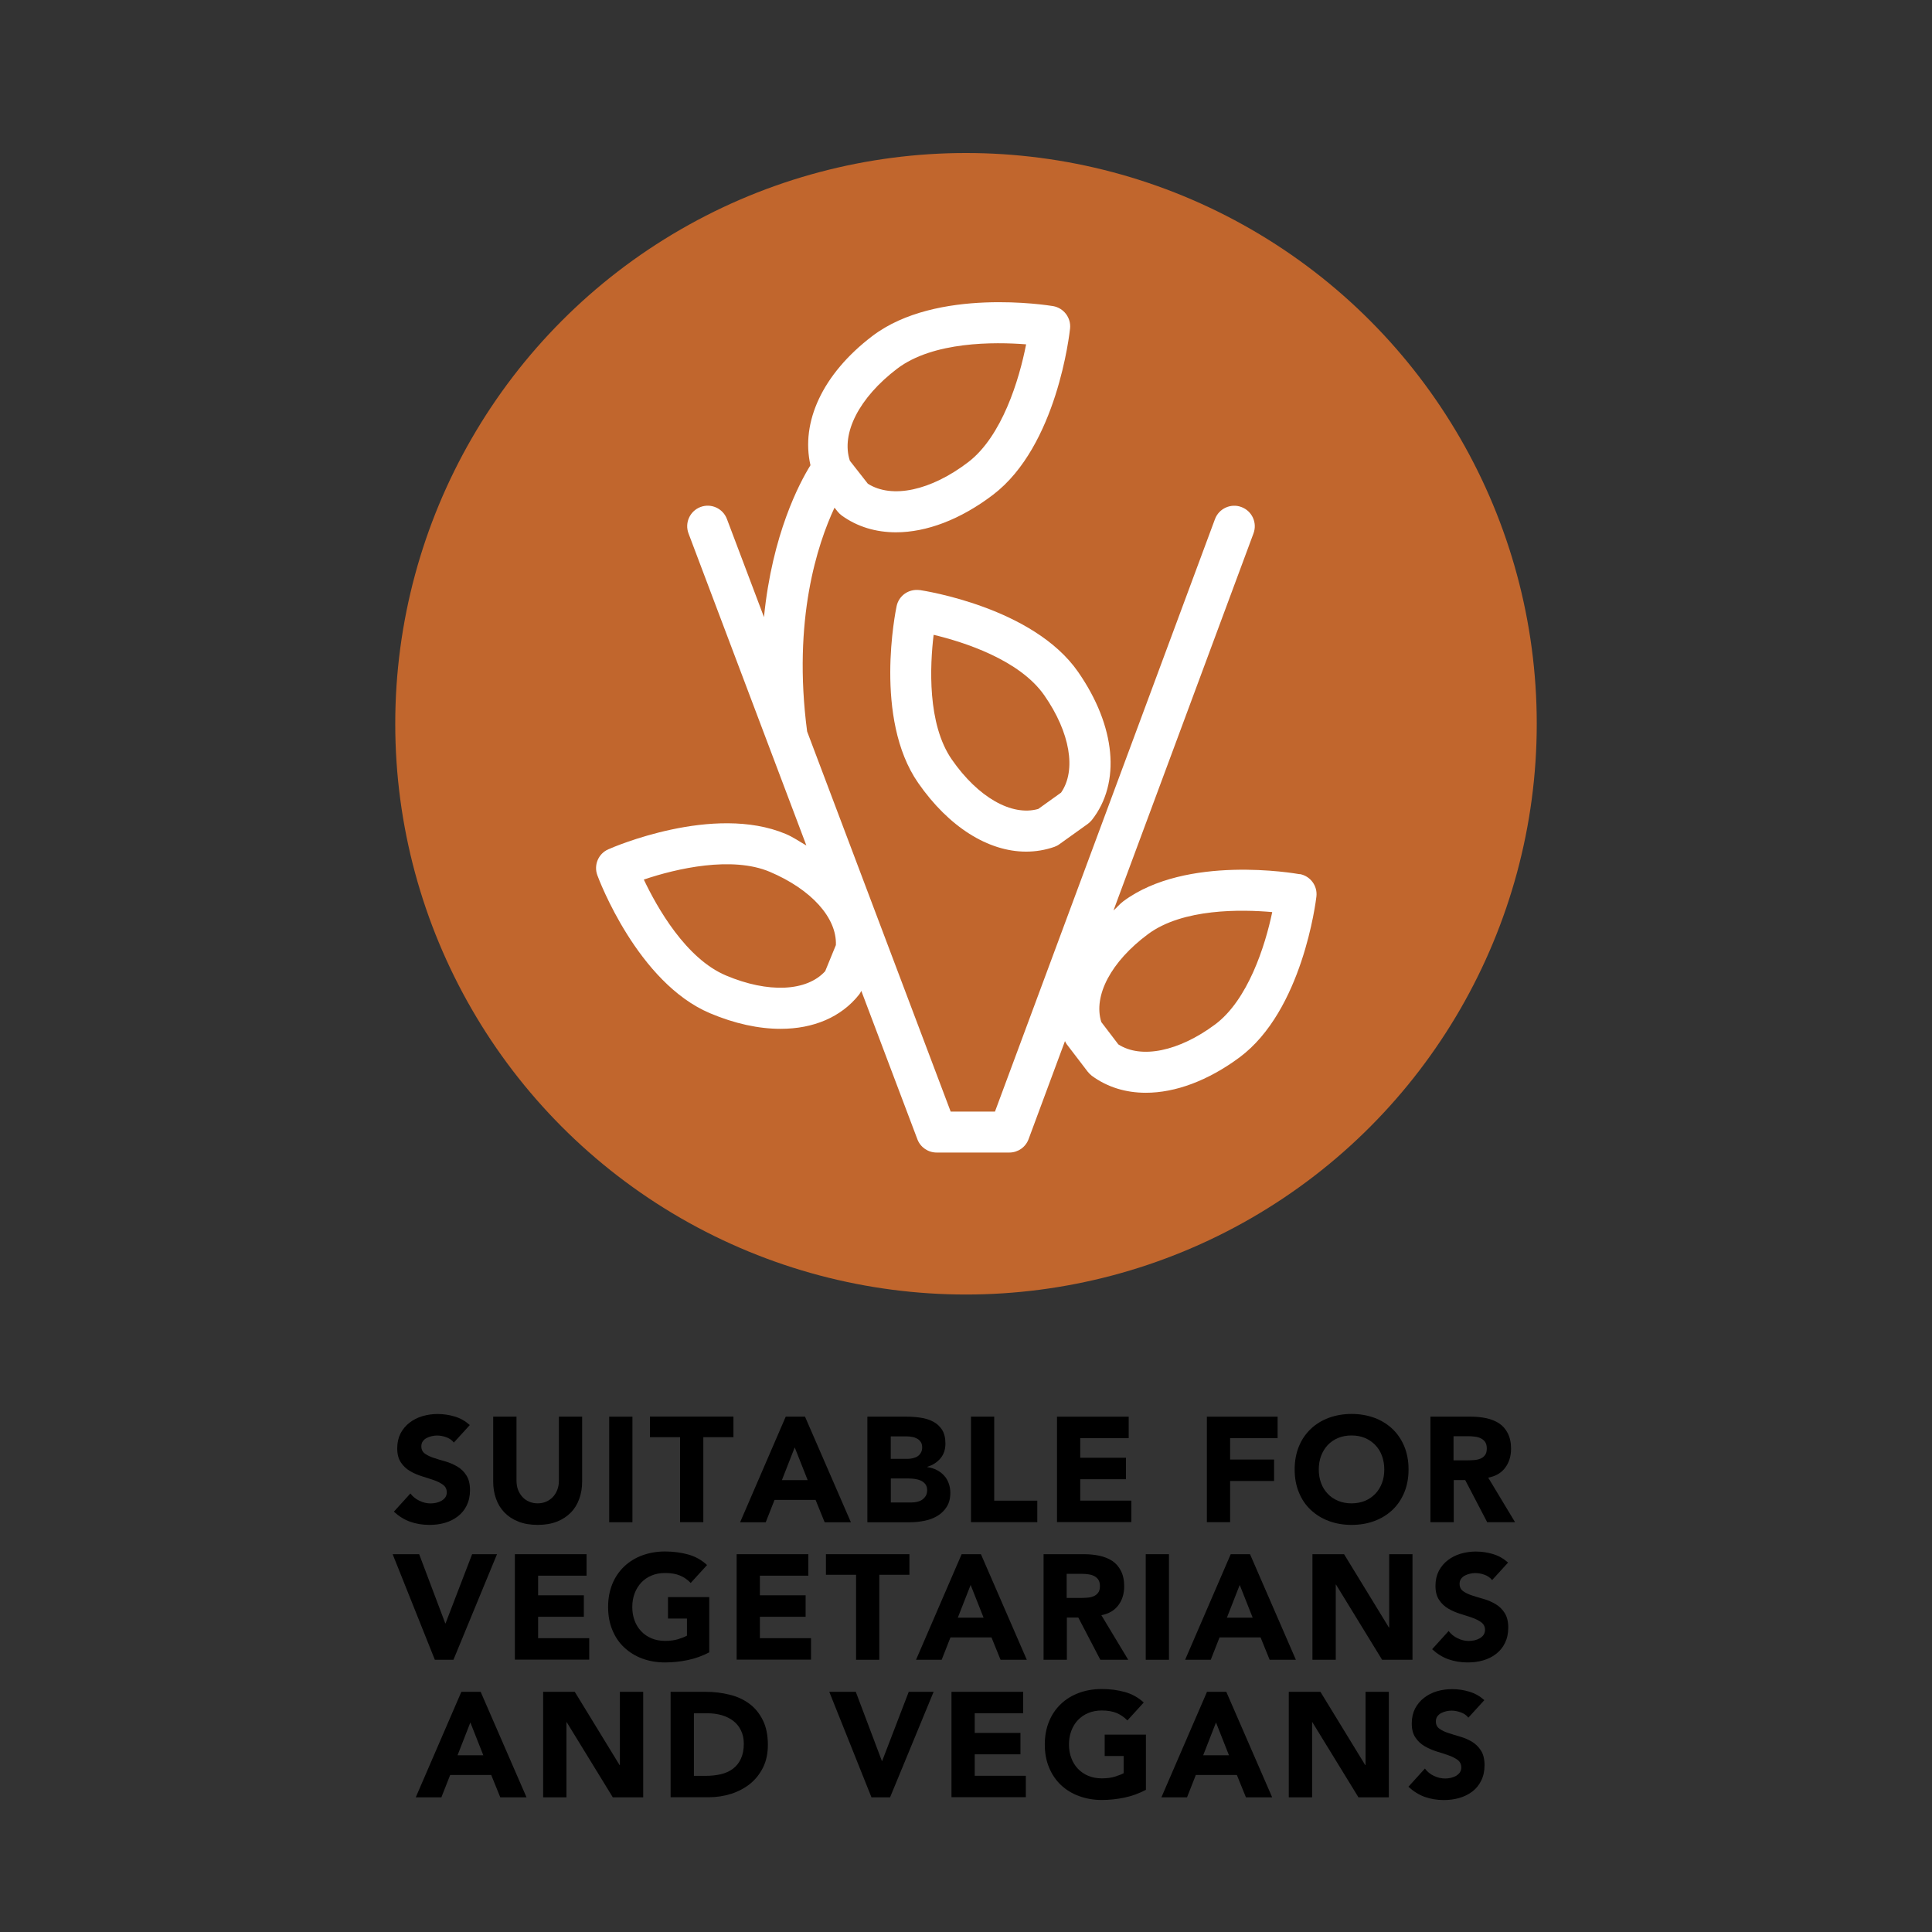 <svg viewBox="0 0 28.346 28.346" version="1.1" height="10mm" width="10mm" xmlns="http://www.w3.org/2000/svg" id="Layer_1">
  
  <rect x="0" y="0" width="28.346" height="28.346" fill="#333333" stroke="none"/>
  
  <defs>
    <style>
      .st0 {
        fill: none;
      }

      .st1 {
        fill: #c1662d;
      }

      .st2 {
        fill: #fff;
      }
    </style>
  </defs>
  <g>
    <path d="M6.658,21.164c-.027-.035-.065-.061-.112-.078-.048-.017-.093-.024-.135-.024-.025,0-.051.003-.076.009-.026.006-.052.015-.075.027-.023.012-.042.028-.057.049s-.021.045-.021.074c0,.047.018.082.053.107.034.024.078.046.132.063.053.018.11.035.172.052.061.018.118.043.172.075.053.031.097.074.132.129.035.054.053.126.053.216,0,.086-.017.161-.049.226-.031.064-.075.117-.13.159-.055.043-.118.074-.19.095-.071.021-.147.03-.229.03-.101,0-.193-.016-.279-.046s-.166-.08-.24-.148l.242-.267c.035.046.079.082.133.107.053.026.107.039.165.039.027,0,.056-.004.084-.01.028-.007.054-.017.076-.03.022-.013.041-.029.055-.05s.021-.045.021-.072c0-.047-.018-.083-.053-.11-.036-.027-.081-.05-.135-.069-.054-.019-.112-.037-.175-.057-.062-.019-.121-.044-.175-.076-.055-.032-.1-.074-.135-.127-.036-.053-.054-.122-.054-.208,0-.083.017-.156.049-.219.033-.062.077-.115.132-.157s.117-.074.188-.095c.072-.021.146-.032.222-.032.087,0,.172.013.253.037.082.025.155.066.221.125l-.233.256Z"></path>
    <path d="M8.541,21.736c0,.093-.014.177-.042.254-.027.077-.068.145-.123.201s-.123.102-.204.134c-.082.032-.176.048-.282.048-.108,0-.203-.016-.284-.048-.082-.032-.15-.077-.205-.134s-.096-.124-.123-.201c-.028-.077-.042-.161-.042-.254v-.951h.342v.938c0,.048.007.093.022.134.016.04.037.076.064.105.027.03.061.054.1.07.038.017.08.025.126.025.045,0,.086-.009.124-.025.038-.017.071-.04.099-.07.027-.029.049-.065.064-.105.016-.041.023-.086.023-.134v-.938h.341v.951Z"></path>
    <path d="M8.938,20.785h.341v1.549h-.341v-1.549Z"></path>
    <path d="M9.977,21.086h-.441v-.302h1.225v.302h-.442v1.247h-.341v-1.247Z"></path>
    <path d="M11.529,20.785h.282l.673,1.549h-.385l-.133-.328h-.602l-.129.328h-.376l.669-1.549ZM11.66,21.236l-.188.48h.378l-.19-.48Z"></path>
    <path d="M12.727,20.785h.577c.067,0,.135.005.202.015.068.01.129.028.183.057.055.028.098.068.132.119.033.052.05.119.05.204,0,.087-.024.159-.073.217s-.113.099-.193.124v.004c.051.008.098.021.139.043.042.021.077.048.107.081.03.032.053.071.068.114.017.044.024.091.024.141,0,.081-.018.149-.053.204-.034.055-.08.099-.135.132-.056.034-.118.058-.188.072s-.138.022-.206.022h-.635v-1.549ZM13.069,21.404h.247c.025,0,.052-.003.077-.009s.049-.015.069-.028c.02-.013.036-.03.049-.053.013-.021.019-.048.019-.078,0-.032-.007-.059-.021-.08-.015-.021-.032-.037-.054-.049-.022-.012-.047-.021-.074-.025-.028-.005-.055-.008-.081-.008h-.231v.33ZM13.069,22.044h.306c.026,0,.053-.003.08-.009.026-.006.051-.016.073-.03.021-.015.039-.033.054-.057.014-.023.021-.052.021-.086,0-.036-.01-.065-.027-.088-.019-.022-.041-.04-.069-.052-.027-.012-.058-.02-.089-.024-.032-.004-.062-.006-.09-.006h-.258v.352Z"></path>
    <path d="M14.246,20.785h.341v1.233h.632v.315h-.973v-1.549Z"></path>
    <path d="M15.508,20.785h1.052v.315h-.711v.288h.671v.315h-.671v.314h.75v.315h-1.091v-1.549Z"></path>
    <path d="M17.707,20.785h1.038v.315h-.697v.314h.645v.315h-.645v.604h-.341v-1.549Z"></path>
    <path d="M18.995,21.559c0-.124.021-.236.062-.337.041-.101.1-.186.174-.257.074-.07.162-.125.265-.163.102-.037.214-.057.334-.057.121,0,.233.02.335.057.102.038.19.093.265.163.074.071.132.156.174.257.041.101.062.213.062.337s-.021.236-.062.337c-.042.101-.1.187-.174.257s-.163.125-.265.163-.214.057-.335.057c-.12,0-.232-.019-.334-.057-.103-.038-.19-.093-.265-.163s-.133-.156-.174-.257c-.042-.101-.062-.213-.062-.337ZM19.349,21.559c0,.073.011.14.034.2.022.061.055.113.097.157.042.045.093.079.152.104.059.024.125.037.197.037.073,0,.14-.013.198-.037.06-.025.109-.06.152-.104.042-.044.074-.097.097-.157s.034-.127.034-.2c0-.071-.012-.138-.034-.199-.022-.061-.055-.113-.097-.158-.043-.044-.093-.079-.152-.104-.059-.025-.125-.037-.198-.037-.072,0-.139.012-.197.037-.06.024-.11.06-.152.104-.042.045-.074.098-.097.158-.023.062-.034.128-.034.199Z"></path>
    <path d="M20.985,20.785h.6c.078,0,.153.008.224.023.071.016.133.041.187.076.053.036.095.084.126.145s.048.136.048.227c0,.109-.029.202-.086.278-.057.077-.14.125-.249.146l.394.654h-.409l-.323-.619h-.168v.619h-.342v-1.549ZM21.327,21.426h.2c.031,0,.063-.002.098-.004s.065-.009.093-.02c.028-.011.051-.028.069-.052.018-.022.027-.056.027-.098,0-.04-.008-.071-.024-.095-.016-.022-.036-.041-.062-.053-.024-.013-.053-.021-.085-.025-.032-.005-.063-.007-.094-.007h-.223v.353Z"></path>
    <path d="M5.76,22.803h.39l.383,1.015h.004l.39-1.015h.365l-.639,1.549h-.273l-.619-1.549Z"></path>
    <path d="M7.554,22.803h1.052v.315h-.711v.288h.671v.315h-.671v.314h.75v.315h-1.091v-1.549Z"></path>
    <path d="M10.406,24.243c-.101.053-.205.09-.314.113s-.221.035-.335.035c-.12,0-.232-.019-.334-.057-.103-.038-.19-.093-.265-.163s-.133-.156-.174-.257c-.042-.101-.062-.213-.062-.337s.021-.236.062-.337c.041-.101.1-.186.174-.257.074-.07.162-.125.265-.163.102-.037.214-.057.334-.057.124,0,.238.016.343.045.104.03.195.081.274.154l-.24.263c-.047-.049-.1-.085-.158-.109-.058-.025-.131-.037-.219-.037-.072,0-.139.012-.197.037-.06.024-.11.06-.152.104-.042.045-.074.098-.097.158-.023.062-.034.128-.034.199,0,.073.011.14.034.2.022.061.055.113.097.157.042.045.093.079.152.104.059.024.125.037.197.037.075,0,.139-.009.192-.025.055-.017.098-.034.13-.052v-.251h-.278v-.315h.605v.81Z"></path>
    <path d="M10.808,22.803h1.052v.315h-.711v.288h.671v.315h-.671v.314h.75v.315h-1.091v-1.549Z"></path>
    <path d="M12.559,23.105h-.441v-.302h1.225v.302h-.442v1.247h-.341v-1.247Z"></path>
    <path d="M14.11,22.803h.282l.673,1.549h-.385l-.133-.328h-.602l-.129.328h-.376l.669-1.549ZM14.241,23.254l-.188.48h.378l-.19-.48Z"></path>
    <path d="M15.309,22.803h.6c.078,0,.153.008.224.023.071.016.133.041.187.076.053.036.095.084.126.145s.048.136.048.227c0,.109-.029.202-.086.278-.057.077-.14.125-.249.146l.394.654h-.409l-.323-.619h-.168v.619h-.342v-1.549ZM15.651,23.445h.2c.031,0,.063-.002.098-.004s.065-.009.093-.02c.028-.011.051-.028.069-.052.018-.022.027-.056.027-.098,0-.04-.008-.071-.024-.095-.016-.022-.036-.041-.062-.053-.024-.013-.053-.021-.085-.025-.032-.005-.063-.007-.094-.007h-.223v.353Z"></path>
    <path d="M16.81,22.803h.341v1.549h-.341v-1.549Z"></path>
    <path d="M18.058,22.803h.282l.673,1.549h-.385l-.133-.328h-.602l-.129.328h-.376l.669-1.549ZM18.189,23.254l-.188.48h.378l-.19-.48Z"></path>
    <path d="M19.256,22.803h.464l.658,1.076h.004v-1.076h.342v1.549h-.446l-.676-1.103h-.004v1.103h-.342v-1.549Z"></path>
    <path d="M21.891,23.182c-.027-.035-.065-.061-.112-.078-.048-.017-.093-.024-.135-.024-.025,0-.051.003-.076.009-.026.006-.052.015-.075.027-.023.012-.042.028-.057.049s-.021.045-.021.074c0,.047.018.082.053.107.034.024.078.046.132.063.053.018.11.035.172.052.061.018.118.043.172.075.053.031.097.074.132.129.035.054.053.126.053.216,0,.086-.017.161-.049.226-.031.064-.075.117-.13.159-.055.043-.118.074-.19.095-.071.021-.147.03-.229.03-.101,0-.193-.016-.279-.046s-.166-.08-.24-.148l.242-.267c.035.046.079.082.133.107.053.026.107.039.165.039.027,0,.056-.004.084-.01.028-.007.054-.017.076-.03.022-.013.041-.029.055-.05s.021-.045.021-.072c0-.047-.018-.083-.053-.11-.036-.027-.081-.05-.135-.069-.054-.019-.112-.037-.175-.057-.062-.019-.121-.044-.175-.076-.055-.032-.1-.074-.135-.127-.036-.053-.054-.122-.054-.208,0-.083.017-.156.049-.219.033-.062.077-.115.132-.157s.117-.074.188-.095c.072-.021.146-.032.222-.032.087,0,.172.013.253.037.082.025.155.066.221.125l-.233.256Z"></path>
    <path d="M6.77,24.822h.282l.673,1.548h-.385l-.133-.328h-.602l-.129.328h-.376l.669-1.548ZM6.901,25.272l-.188.481h.378l-.19-.481Z"></path>
    <path d="M7.969,24.822h.464l.658,1.076h.004v-1.076h.342v1.548h-.446l-.676-1.102h-.004v1.102h-.342v-1.548Z"></path>
    <path d="M9.838,24.822h.512c.124,0,.242.014.354.042.111.027.209.072.292.134.083.062.148.143.197.242.049.099.073.219.073.36,0,.125-.023.236-.07.331-.048.096-.111.176-.191.241-.08.064-.173.113-.278.147-.104.033-.215.05-.33.05h-.558v-1.548ZM10.18,26.055h.177c.078,0,.151-.008.22-.024.067-.016.126-.042.176-.08.05-.037.089-.086.117-.146.028-.06.043-.134.043-.222,0-.075-.015-.142-.043-.197-.028-.057-.066-.103-.115-.14-.048-.036-.104-.063-.169-.082-.065-.018-.133-.027-.205-.027h-.2v.919Z"></path>
    <path d="M12.166,24.822h.39l.383,1.015h.004l.39-1.015h.365l-.639,1.548h-.273l-.619-1.548Z"></path>
    <path d="M13.96,24.822h1.052v.314h-.711v.289h.671v.314h-.671v.315h.75v.314h-1.091v-1.548Z"></path>
    <path d="M16.813,26.26c-.101.053-.205.091-.314.114s-.221.035-.335.035c-.12,0-.232-.02-.334-.058-.103-.037-.19-.092-.265-.162-.074-.071-.133-.157-.174-.258-.042-.101-.062-.212-.062-.336s.021-.236.062-.337c.041-.101.1-.187.174-.257.074-.071.162-.125.265-.163.102-.038.214-.057.334-.057.124,0,.238.015.343.045.104.029.195.081.274.153l-.24.263c-.047-.048-.1-.084-.158-.109-.058-.024-.131-.037-.219-.037-.072,0-.139.013-.197.037-.06.025-.11.06-.152.104-.042.044-.074.097-.097.158-.023.062-.034.128-.034.199,0,.072.011.14.034.199.022.061.055.113.097.158.042.044.093.079.152.104.059.024.125.037.197.037.075,0,.139-.008.192-.025.055-.017.098-.033.13-.051v-.252h-.278v-.314h.605v.809Z"></path>
    <path d="M17.71,24.822h.282l.673,1.548h-.385l-.133-.328h-.602l-.129.328h-.376l.669-1.548ZM17.841,25.272l-.188.481h.378l-.19-.481Z"></path>
    <path d="M18.909,24.822h.464l.658,1.076h.004v-1.076h.342v1.548h-.446l-.676-1.102h-.004v1.102h-.342v-1.548Z"></path>
    <path d="M21.543,25.2c-.027-.034-.065-.061-.112-.077-.048-.017-.093-.025-.135-.025-.025,0-.051.003-.076.009-.026.006-.052.015-.075.027s-.042.029-.057.049c-.015.021-.021.046-.021.075,0,.046.018.082.053.106.034.025.078.046.132.063.053.018.11.035.172.053.061.018.118.042.172.074.053.032.097.075.132.129s.053.126.053.217c0,.086-.017.161-.049.225-.031.064-.075.118-.13.16s-.118.073-.19.094c-.071.021-.147.031-.229.031-.101,0-.193-.016-.279-.046-.086-.031-.166-.081-.24-.149l.242-.267c.035.047.079.083.133.108.053.025.107.038.165.038.027,0,.056-.003.084-.01s.054-.017.076-.029c.022-.014.041-.03.055-.051s.021-.044.021-.072c0-.046-.018-.083-.053-.11-.036-.026-.081-.05-.135-.068-.054-.02-.112-.038-.175-.057-.062-.02-.121-.045-.175-.077-.055-.032-.1-.074-.135-.127-.036-.052-.054-.121-.054-.207,0-.083.017-.156.049-.219.033-.062.077-.115.132-.157.055-.043.117-.074.188-.096.072-.021.146-.031.222-.031.087,0,.172.012.253.037.082.024.155.066.221.124l-.233.256Z"></path>
  </g>
  <g>
    <circle r="8.374" cy="10.619" cx="14.173" class="st1"></circle>
    <g>
      <path d="M13.493,8.658c-.16-.021-.305.08-.338.235-.014.067-.34,1.65.317,2.595.45.647,1.028,1.007,1.583,1.007.141,0,.28-.023.415-.07.027-.01.053-.023.075-.04l.412-.295c.023-.017.044-.036.062-.058.43-.545.352-1.378-.202-2.175-.657-.945-2.255-1.189-2.323-1.2ZM15.568,11.629l-.335.24c-.389.11-.882-.17-1.267-.724-.364-.523-.322-1.381-.268-1.831.44.105,1.26.365,1.624.888.379.545.473,1.099.246,1.427Z" class="st2"></path>
      <path d="M19.068,12.826c-.069-.012-1.66-.29-2.585.396-.057.042-.094.092-.146.136l2.054-5.532c.058-.156-.021-.329-.178-.387-.153-.058-.329.021-.387.177l-3.228,8.693h-.65l-2.106-5.577c-.216-1.643.154-2.753.402-3.284l.044.056c.018.022.038.042.061.059.229.166.502.247.797.247.447,0,.946-.187,1.424-.551.941-.716,1.122-2.37,1.13-2.44.016-.158-.094-.301-.25-.328-.069-.011-1.711-.277-2.652.44-.733.558-1.051,1.265-.907,1.895-.158.254-.561,1.009-.682,2.228l-.544-1.44c-.059-.155-.232-.234-.388-.175-.155.059-.234.232-.175.388l1.729,4.578c-.101-.057-.189-.121-.302-.169-1.061-.446-2.542.197-2.604.225-.146.064-.216.23-.161.38.023.064.593,1.577,1.653,2.025.364.154.716.229,1.036.229.481,0,.889-.171,1.152-.503.013-.017.022-.035.032-.054l.823,2.178c.044.117.157.194.282.194h1.067c.126,0,.238-.078.282-.196l.534-1.439c.008.015.015.031.025.045l.308.403c.018.022.037.042.06.06.228.168.499.25.794.25.431,0,.911-.176,1.374-.519.924-.686,1.12-2.291,1.128-2.359.019-.158-.089-.303-.245-.331ZM13.162,5.41c.53-.403,1.431-.394,1.893-.358-.1.516-.353,1.35-.85,1.729-.548.418-1.118.54-1.472.316l-.264-.337c-.132-.4.135-.925.693-1.35ZM12.108,14.248c-.271.3-.837.326-1.457.064-.588-.248-1.011-.998-1.205-1.407.482-.164,1.295-.348,1.848-.114.61.258.986.676.97,1.075l-.156.381ZM17.826,15.032c-.532.395-1.083.507-1.418.291l-.25-.328c-.121-.386.144-.887.685-1.289.511-.38,1.372-.364,1.823-.324-.104.499-.358,1.293-.84,1.65Z" class="st2"></path>
    </g>
  </g>
  <rect height="28.346" width="28.346" class="st0"></rect>
</svg>